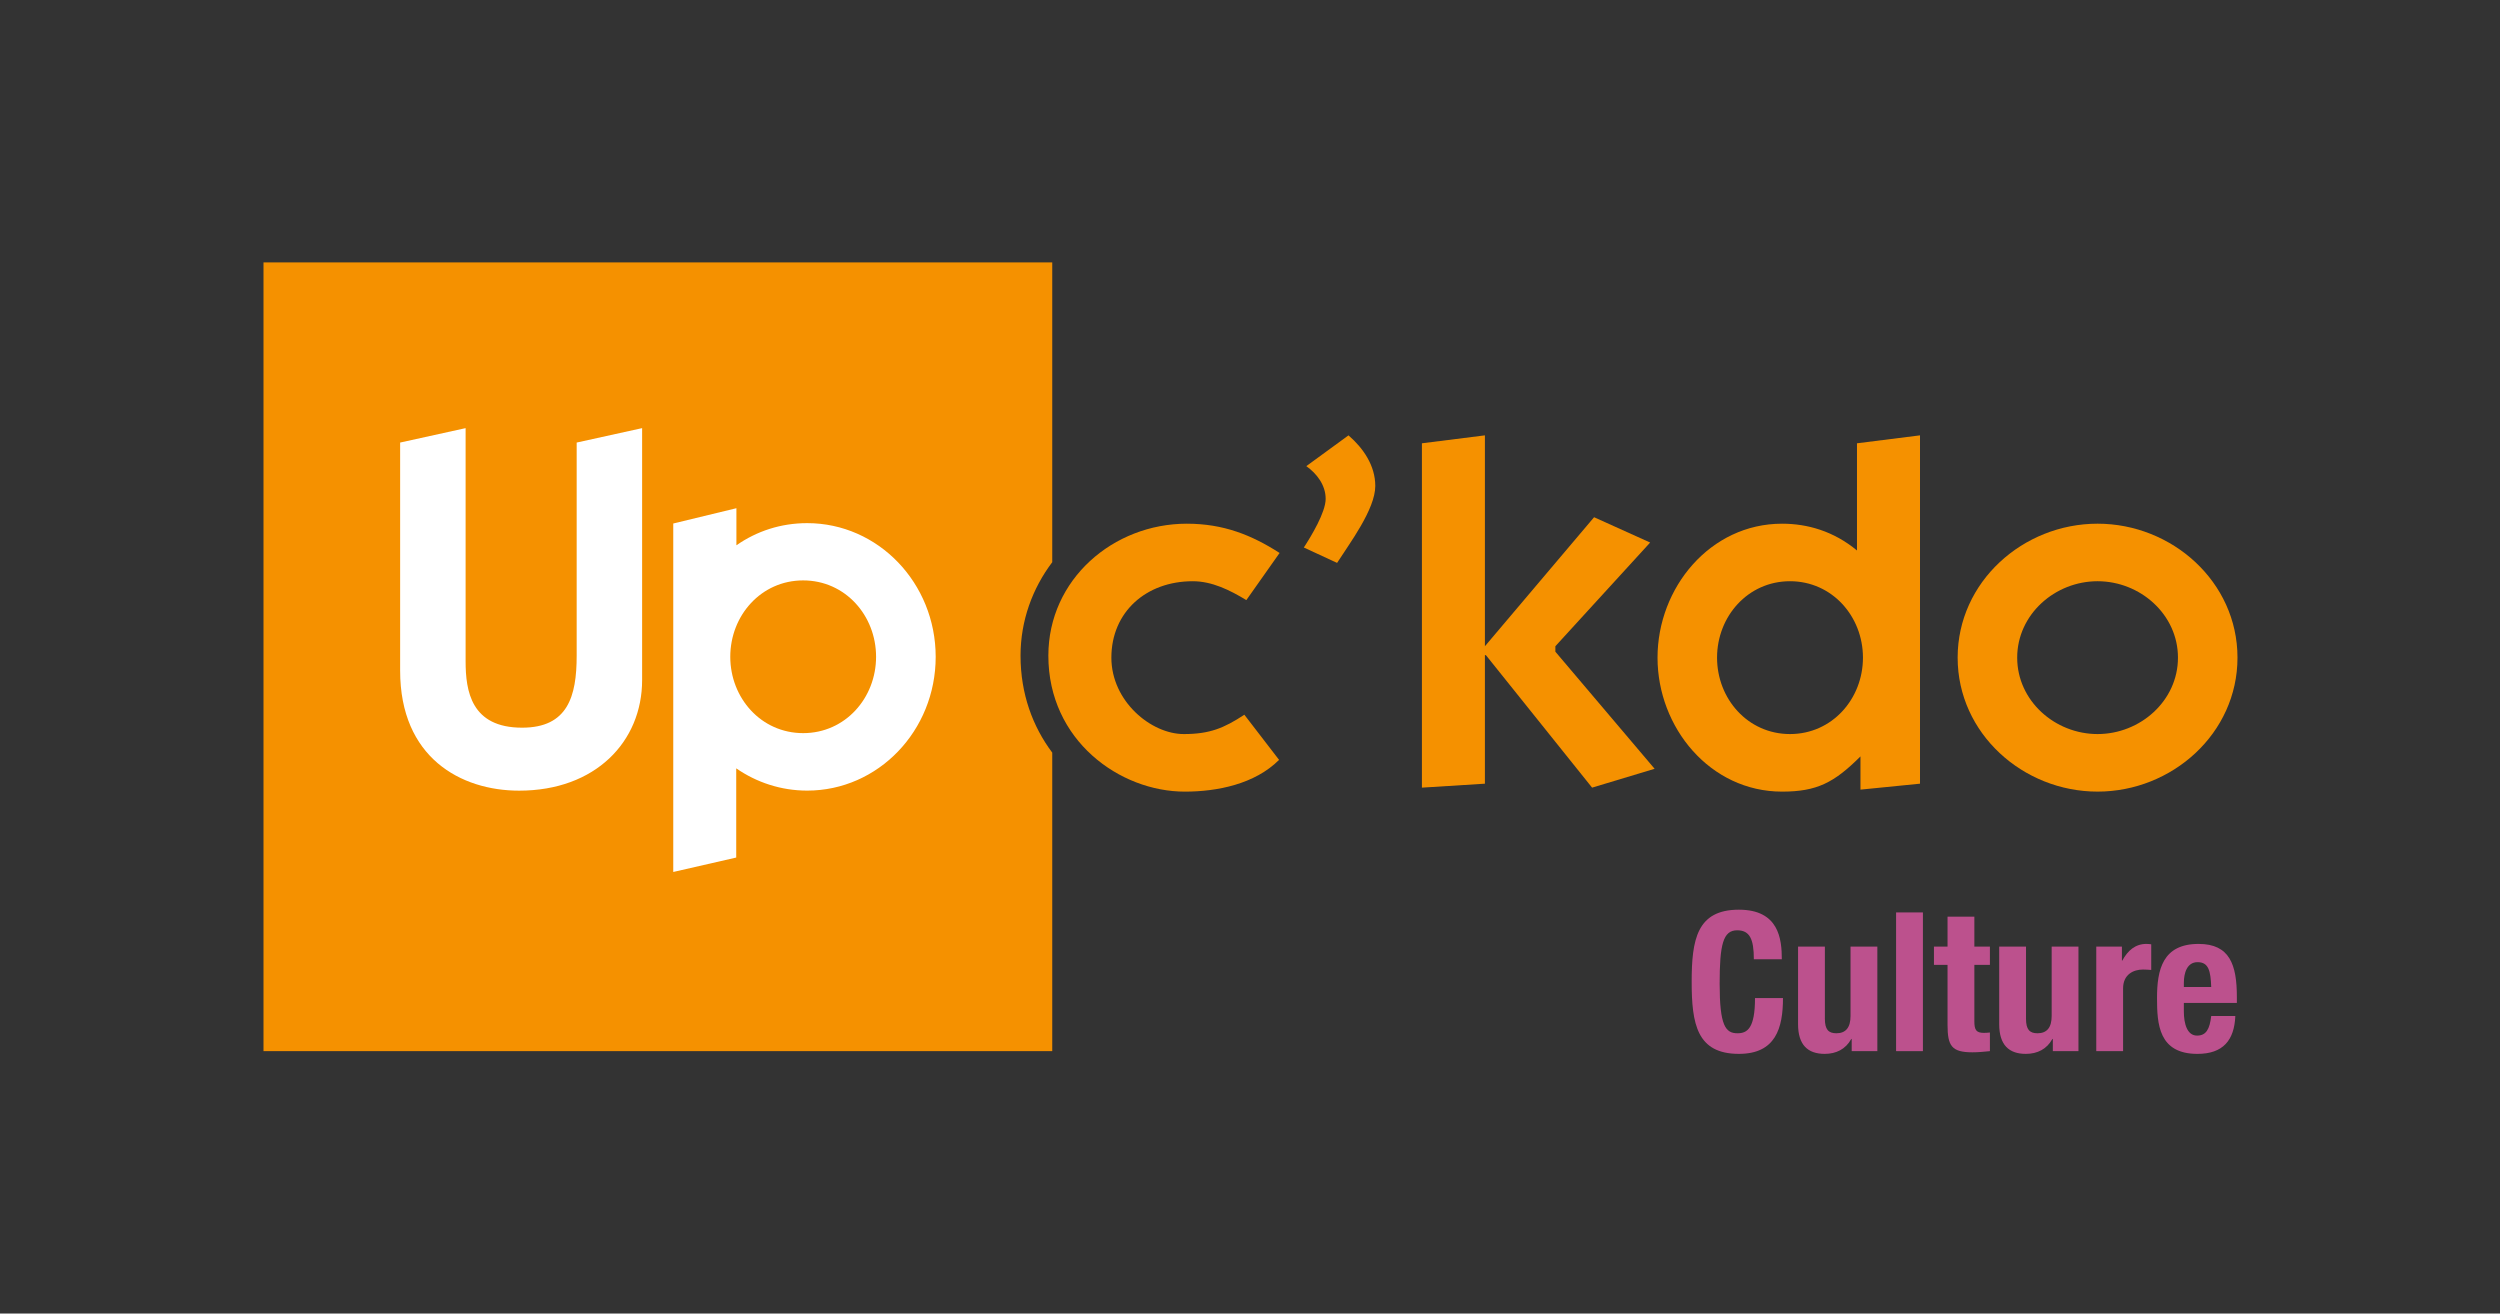 <?xml version="1.0" encoding="iso-8859-1"?>
<!-- Generator: Adobe Illustrator 26.3.1, SVG Export Plug-In . SVG Version: 6.00 Build 0)  -->
<svg version="1.1" xmlns="http://www.w3.org/2000/svg" xmlns:xlink="http://www.w3.org/1999/xlink" x="0px" y="0px"
	 viewBox="0 0 449.246 236.04" style="enable-background:new 0 0 449.246 236.04;" xml:space="preserve">
<rect x="0" y="0" width="449.246" height="236.04" fill="#333333" stroke="none"/>
<g id="Calque_1">
	<g>
		<g>
			<path style="fill:#BC518D;" d="M315.163,172.377c0-3.633-0.735-5.204-3.002-5.204c-2.516,0-3.143,2.516-3.143,9.6
				c0,7.543,1.045,8.905,3.211,8.905c1.78,0,3.143-0.908,3.143-6.321h5.027c0,5.413-1.326,10.022-7.925,10.022
				c-7.543,0-8.483-5.377-8.483-12.952c0-7.579,0.94-12.956,8.483-12.956c7.193,0,7.716,5.272,7.716,8.905H315.163z"/>
			<path style="fill:#BC518D;" d="M332.744,186.691h-0.068c-1.013,1.849-2.725,2.688-4.782,2.688c-3.038,0-4.786-1.607-4.786-5.345
				v-13.928h4.818v12.952c0,1.921,0.631,2.62,2.062,2.62c1.712,0,2.548-1.049,2.548-3.106v-12.466h4.818v18.783h-4.609V186.691z"/>
			<path style="fill:#BC518D;" d="M340.725,163.962h4.818v24.927h-4.818V163.962z"/>
			<path style="fill:#BC518D;" d="M349.972,164.729h4.818v5.377h2.793v3.283h-2.793v10.159c0,1.499,0.313,2.058,1.712,2.058
				c0.382,0,0.768-0.032,1.081-0.068v3.352c-1.081,0.104-2.025,0.209-3.143,0.209c-3.769,0-4.469-1.186-4.469-4.955v-10.754h-2.443
				v-3.283h2.443V164.729z"/>
			<path style="fill:#BC518D;" d="M368.888,186.691h-0.072c-1.013,1.849-2.721,2.688-4.782,2.688c-3.038,0-4.782-1.607-4.782-5.345
				v-13.928h4.818v12.952c0,1.921,0.627,2.62,2.058,2.62c1.712,0,2.552-1.049,2.552-3.106v-12.466h4.814v18.783h-4.605V186.691z"/>
			<path style="fill:#BC518D;" d="M376.696,170.106h4.609v2.516h0.068c0.977-1.816,2.339-3.002,4.328-3.002
				c0.281,0,0.595,0.032,0.872,0.068v4.609c-0.522-0.036-0.977-0.072-1.499-0.072c-1.676,0-3.56,0.872-3.56,3.388v11.276h-4.818
				V170.106z"/>
			<path style="fill:#BC518D;" d="M392.433,180.229v1.503c0,2.234,0.591,4.364,2.371,4.364c1.644,0,2.271-1.153,2.548-3.524h4.332
				c-0.177,4.36-2.202,6.808-6.808,6.808c-6.984,0-7.262-5.377-7.262-10.055c0-5.027,0.977-9.705,7.471-9.705
				c5.618,0,6.876,3.769,6.876,9.528v1.081H392.433z M397.352,177.368c-0.104-2.861-0.45-4.469-2.443-4.469
				c-1.917,0-2.475,1.957-2.475,3.737v0.731H397.352z"/>
		</g>
	</g>
	<g>
		<path style="fill:#F59100;" d="M223.965,107.838c-2.942-1.784-6.152-3.392-9.629-3.392c-8.383,0-14.624,5.53-14.624,13.732
			c0,7.848,7.133,13.732,13.016,13.732c4.637,0,7.225-1.069,10.878-3.476l6.241,8.114c-4.368,4.368-11.144,5.706-16.938,5.706
			c-11.682,0-24.522-9.183-24.522-24.429c0-13.732,11.682-23.718,24.879-23.718c6.595,0,11.678,2.049,16.673,5.26L223.965,107.838z"
			/>
		<path style="fill:#F59100;" d="M234.297,98.386c1.338-2.054,3.922-6.333,3.922-8.74c0-2.496-1.603-4.545-3.476-5.883l7.579-5.53
			c2.676,2.319,4.814,5.441,4.814,9.094c0,4.191-4.637,10.344-6.864,13.824L234.297,98.386z"/>
		<path style="fill:#F59100;" d="M255.515,79.659l11.32-1.427v37.895l19.619-23.183l10.075,4.549l-17.031,18.634v0.981
			l17.835,21.041l-11.236,3.388l-19.08-23.806h-0.181v23.095l-11.32,0.711V79.659z"/>
		<path style="fill:#F59100;" d="M334.324,135.924c-4.726,4.726-7.848,6.329-14.089,6.329c-12.928,0-22.38-11.501-22.38-24.075
			c0-12.57,9.452-24.071,22.38-24.071c4.549,0,9.271,1.338,13.462,4.814V79.659l11.324-1.427v62.594l-10.698,1.069V135.924z
			 M321.661,131.909c7.579,0,13.109-6.329,13.109-13.732c0-7.398-5.53-13.732-13.109-13.732c-7.579,0-13.109,6.333-13.109,13.732
			C308.552,125.58,314.082,131.909,321.661,131.909z"/>
		<path style="fill:#F59100;" d="M376.929,94.106c13.374,0,25.144,10.432,25.144,24.071c0,13.643-11.771,24.075-25.144,24.075
			s-25.144-10.432-25.144-24.075C351.785,104.539,363.555,94.106,376.929,94.106z M376.929,131.909
			c7.668,0,14.447-5.972,14.447-13.732c0-7.756-6.779-13.732-14.447-13.732c-7.667,0-14.443,5.976-14.443,13.732
			C362.486,125.938,369.262,131.909,376.929,131.909z"/>
	</g>
	<path style="fill:#F59100;" d="M183.389,117.824c0-6.276,2.13-12.07,5.697-16.8V47.156H47.351v141.735h141.735v-53.646
		C185.589,130.585,183.389,124.703,183.389,117.824z"/>
	<path style="fill:#FFFFFF;" d="M103.627,117.842c0,7.308-1.605,12.921-9.802,12.921c-9.177,0-10.156-6.596-10.156-11.942V76.935
		l-11.765,2.592v40.99c0,15.592,10.872,21.563,21.386,21.563c13.724,0,22.098-8.823,22.098-19.872V76.935l-11.761,2.592V117.842z"/>
	<path style="fill:#FFFFFF;" d="M144.327,131.742c-7.572,0-13.098-6.325-13.098-13.72c0-7.399,5.527-13.724,13.098-13.724
		c7.576,0,13.102,6.325,13.102,13.724C157.43,125.418,151.903,131.742,144.327,131.742 M145.052,94.007
		c-4.741,0-9.057,1.432-12.72,3.979v-6.662l-11.349,2.749v62.619l11.316-2.592v-16.028c3.654,2.527,8.037,4,12.753,4
		c12.753,0,23.09-10.761,23.09-24.032S157.804,94.007,145.052,94.007"/>
</g>
<g id="zone" style="display:none;">
	<path style="display:inline;fill:#D9DADA;" d="M107.646,212.23c0-7.575,6.33-13.095,13.725-13.095c7.395,0,13.72,5.52,13.72,13.095
		c0,7.575-6.325,13.1-13.72,13.1C113.976,225.33,107.646,219.805,107.646,212.23 M145.381,212.955c0-4.74-1.43-9.06-3.98-12.72h6.66
		l-2.74-11.35h-62.62l2.595,11.32h16.025c-2.525,3.65-4,8.035-4,12.75c0,12.75,10.76,23.085,24.03,23.085
		S145.381,225.705,145.381,212.955"/>
	<path style="display:inline;fill:#D9DADA;" d="M23.345,131.744c-7.575,0-13.095-6.33-13.095-13.725
		c0-7.395,5.52-13.72,13.095-13.72c7.575,0,13.1,6.325,13.1,13.72C36.445,125.414,30.92,131.744,23.345,131.744 M24.07,94.009
		c-4.74,0-9.06,1.43-12.72,3.98v-6.66L0,94.069v62.62l11.32-2.595v-16.025c3.65,2.525,8.035,4,12.75,4
		c12.75,0,23.085-10.76,23.085-24.03S36.82,94.009,24.07,94.009"/>
	<path style="display:inline;fill:#D9DADA;" d="M123.116,23.81c0,7.575-6.33,13.095-13.725,13.095c-7.395,0-13.72-5.52-13.72-13.095
		c0-7.575,6.325-13.1,13.72-13.1C116.786,10.71,123.116,16.235,123.116,23.81 M85.381,23.085c0,4.74,1.43,9.06,3.98,12.72h-6.66
		l2.74,11.35h62.62l-2.595-11.32h-16.025c2.525-3.65,4-8.035,4-12.75c0-12.75-10.76-23.085-24.03-23.085
		S85.381,10.335,85.381,23.085"/>
	<path style="display:inline;fill:#D9DADA;" d="M425.432,131.744c-7.575,0-13.095-6.33-13.095-13.725
		c0-7.395,5.52-13.72,13.095-13.72c7.575,0,13.1,6.325,13.1,13.72C438.532,125.414,433.007,131.744,425.432,131.744 M426.157,94.009
		c-4.74,0-9.06,1.43-12.72,3.98v-6.66l-11.35,2.74v62.62l11.32-2.595v-16.025c3.65,2.525,8.035,4,12.75,4
		c12.75,0,23.085-10.76,23.085-24.03S438.907,94.009,426.157,94.009"/>
</g>
</svg>
